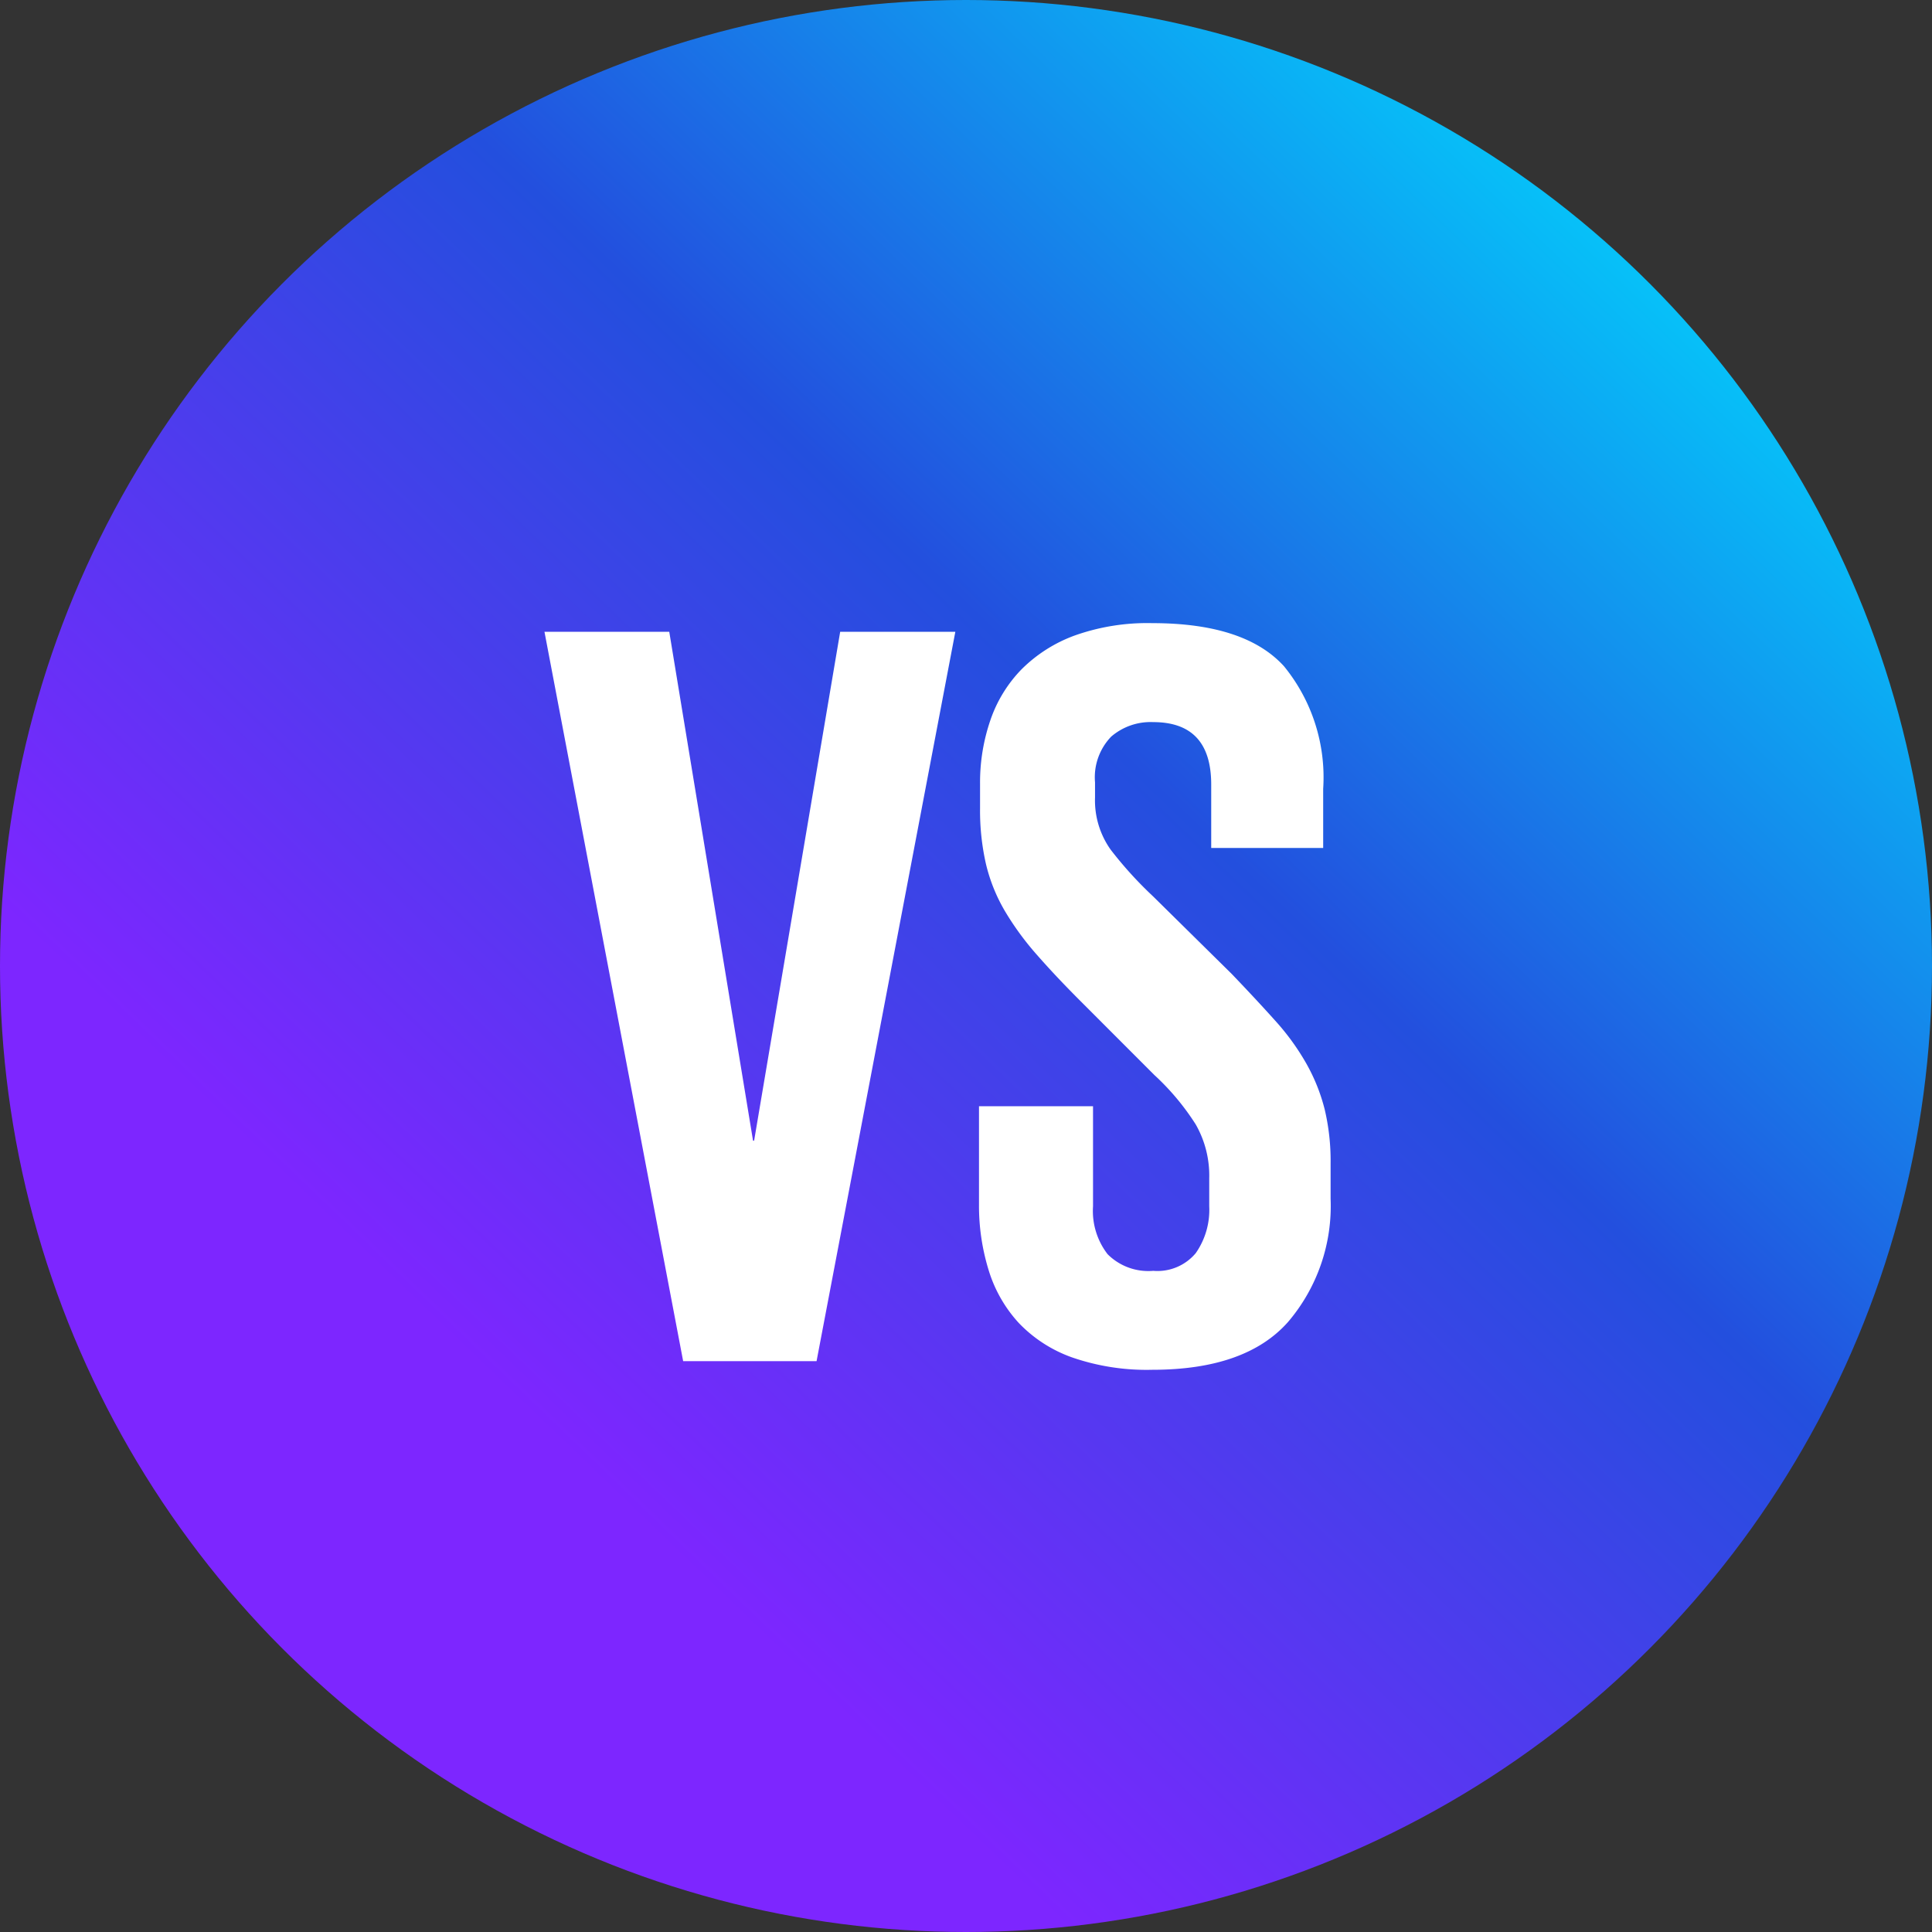 <svg xmlns="http://www.w3.org/2000/svg" xmlns:xlink="http://www.w3.org/1999/xlink" width="88" height="88" viewBox="0 0 88 88">
  <rect x="0" y="0" width="88" height="88" fill="#333333" stroke="none"/>
  <defs>
    <linearGradient id="linear-gradient" x1="0.901" y1="0.085" x2="0.279" y2="0.733" gradientUnits="objectBoundingBox">
      <stop offset="0" stop-color="#00dafe"/>
      <stop offset="0.494" stop-color="#234fde"/>
      <stop offset="1" stop-color="#7d26ff"/>
    </linearGradient>
  </defs>
  <g id="Group_10994" data-name="Group 10994" transform="translate(-916 -4607)">
    <g id="Group_10993" data-name="Group 10993" transform="translate(916 4607)">
      <g id="Group_1415" data-name="Group 1415">
        <circle id="Ellipse_37" data-name="Ellipse 37" cx="44" cy="44" r="44" fill="url(#linear-gradient)"/>
      </g>
    </g>
    <g id="Group_10786" data-name="Group 10786" transform="translate(4 -842)">
      <path id="Path_4753" data-name="Path 4753" d="M.514-33.222-5.807,0h-6.076L-18.2-33.222h5.684L-8.7-10.045h.049l3.92-23.177ZM9.482.392A10.392,10.392,0,0,1,5.831-.172,6.242,6.242,0,0,1,3.405-1.74a6.243,6.243,0,0,1-1.372-2.4,9.956,9.956,0,0,1-.441-3.014v-4.459H6.786v4.557a3.222,3.222,0,0,0,.662,2.181,2.621,2.621,0,0,0,2.082.76,2.272,2.272,0,0,0,1.936-.808,3.439,3.439,0,0,0,.613-2.132V-8.33a4.7,4.7,0,0,0-.613-2.45A11.264,11.264,0,0,0,9.58-13.034L6.3-16.317Q5.12-17.493,4.238-18.5a13.073,13.073,0,0,1-1.47-2.009,7.778,7.778,0,0,1-.858-2.132,10.989,10.989,0,0,1-.27-2.548v-1.127a8.718,8.718,0,0,1,.466-2.867,6.174,6.174,0,0,1,1.421-2.327,6.655,6.655,0,0,1,2.426-1.544,9.866,9.866,0,0,1,3.528-.563q4.214,0,6,1.96a8,8,0,0,1,1.788,5.586v2.695h-5.1v-2.891q0-2.842-2.646-2.842a2.748,2.748,0,0,0-1.911.662,2.669,2.669,0,0,0-.735,2.082v.686a3.872,3.872,0,0,0,.71,2.377,17.7,17.7,0,0,0,1.936,2.132l3.577,3.528q1.127,1.176,1.984,2.132a11.009,11.009,0,0,1,1.421,1.96,8.414,8.414,0,0,1,.833,2.083,10.133,10.133,0,0,1,.269,2.45V-7.4a8.136,8.136,0,0,1-1.935,5.61Q13.744.392,9.482.392Z" transform="translate(955 5511)" fill="#fff"/>
    </g>
  </g>
</svg>

